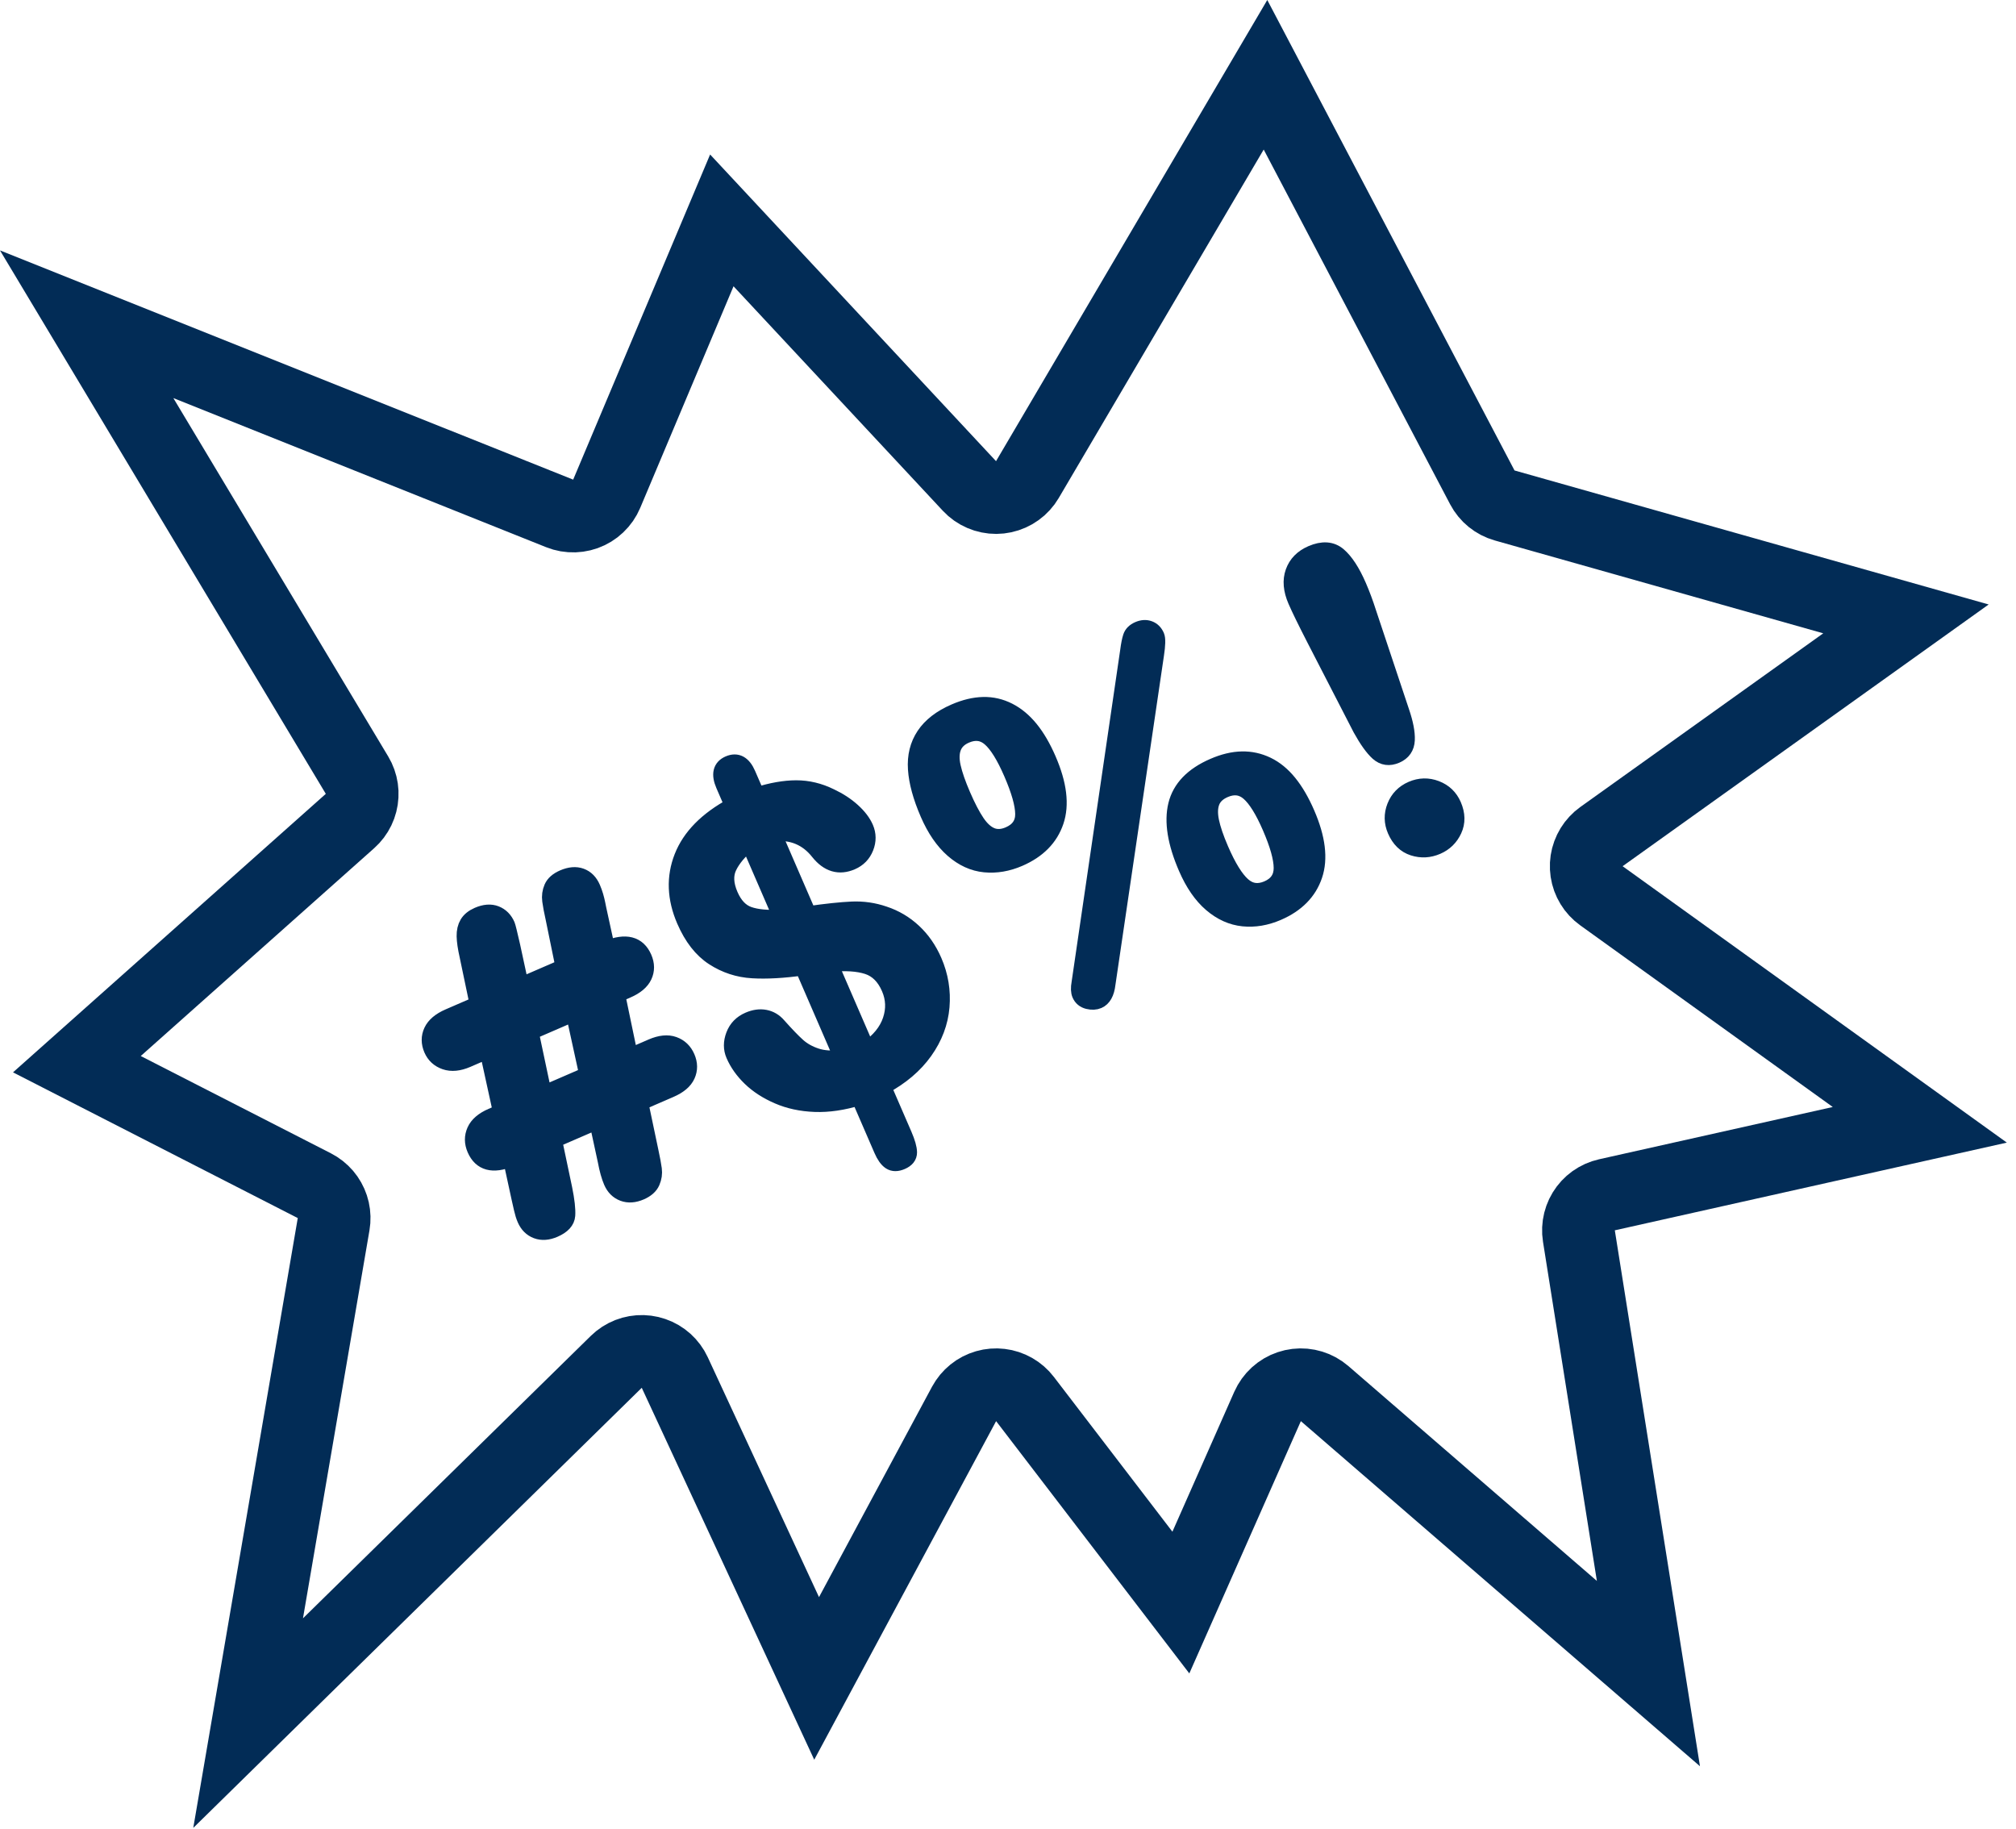 <?xml version="1.0" encoding="UTF-8" standalone="no"?><!DOCTYPE svg PUBLIC "-//W3C//DTD SVG 1.1//EN" "http://www.w3.org/Graphics/SVG/1.1/DTD/svg11.dtd"><svg width="100%" height="100%" viewBox="0 0 97 88" version="1.1" xmlns="http://www.w3.org/2000/svg" xmlns:xlink="http://www.w3.org/1999/xlink" xml:space="preserve" xmlns:serif="http://www.serif.com/" style="fill-rule:evenodd;clip-rule:evenodd;stroke-linejoin:round;stroke-miterlimit:1.414;"><g><g><path d="M24.984,57.65l-0.41,-1.889c-0.864,0.352 -1.44,0.196 -1.727,-0.467c-0.135,-0.311 -0.137,-0.61 -0.008,-0.898c0.129,-0.288 0.402,-0.522 0.818,-0.702l0.437,-0.19l-0.643,-2.938l-0.968,0.42c-0.403,0.174 -0.758,0.209 -1.066,0.103c-0.308,-0.107 -0.524,-0.306 -0.651,-0.597c-0.134,-0.31 -0.135,-0.606 -0.003,-0.888c0.132,-0.282 0.406,-0.513 0.821,-0.693l1.387,-0.601l-0.486,-2.321c-0.088,-0.389 -0.134,-0.704 -0.139,-0.945c-0.005,-0.241 0.043,-0.446 0.143,-0.615c0.1,-0.168 0.268,-0.304 0.503,-0.406c0.329,-0.142 0.618,-0.164 0.867,-0.066c0.249,0.099 0.433,0.284 0.551,0.557c0.027,0.062 0.11,0.398 0.249,1.009l0.406,1.88l2.037,-0.883l-0.476,-2.325c-0.078,-0.349 -0.132,-0.635 -0.162,-0.858c-0.03,-0.223 -0.002,-0.434 0.085,-0.634c0.086,-0.199 0.269,-0.36 0.548,-0.481c0.323,-0.139 0.609,-0.164 0.858,-0.073c0.25,0.091 0.436,0.279 0.56,0.565c0.056,0.13 0.104,0.26 0.142,0.391c0.038,0.131 0.07,0.259 0.095,0.385c0.025,0.125 0.041,0.205 0.048,0.238l0.414,1.899c0.895,-0.366 1.488,-0.214 1.778,0.456c0.134,0.311 0.136,0.605 0.006,0.882c-0.13,0.278 -0.403,0.506 -0.819,0.686l-0.474,0.206l0.614,2.95l1.033,-0.448c0.416,-0.18 0.772,-0.216 1.069,-0.109c0.297,0.107 0.512,0.313 0.643,0.617c0.132,0.304 0.135,0.595 0.009,0.874c-0.126,0.28 -0.4,0.511 -0.822,0.693l-1.433,0.621l0.49,2.33c0.08,0.371 0.134,0.661 0.162,0.87c0.028,0.209 -0.003,0.415 -0.091,0.619c-0.089,0.204 -0.272,0.367 -0.551,0.488c-0.311,0.134 -0.593,0.154 -0.849,0.058c-0.255,-0.096 -0.443,-0.283 -0.564,-0.562c-0.11,-0.255 -0.204,-0.59 -0.281,-1.006l-0.409,-1.889l-2.057,0.891l0.49,2.329c0.117,0.576 0.165,1.006 0.145,1.292c-0.02,0.285 -0.229,0.513 -0.626,0.685c-0.316,0.137 -0.602,0.158 -0.857,0.062c-0.255,-0.096 -0.443,-0.283 -0.564,-0.562c-0.062,-0.143 -0.114,-0.31 -0.157,-0.502c-0.042,-0.191 -0.081,-0.361 -0.115,-0.508Zm2.617,-8.882l-2.056,0.891l0.624,2.946l2.075,-0.899l-0.643,-2.938Z" style="fill:#022c56;fill-rule:nonzero;stroke:#022c56;stroke-width:0.75px;"/><path d="M35.988,37.243l0.436,1.005c0.693,-0.219 1.322,-0.33 1.885,-0.331c0.563,0 1.112,0.13 1.645,0.393c0.417,0.195 0.773,0.428 1.07,0.697c0.298,0.269 0.507,0.543 0.628,0.822c0.134,0.31 0.137,0.628 0.009,0.952c-0.129,0.325 -0.354,0.557 -0.677,0.697c-0.608,0.263 -1.144,0.105 -1.609,-0.475c-0.541,-0.686 -1.257,-0.988 -2.149,-0.903l1.677,3.871c0.861,-0.123 1.557,-0.196 2.088,-0.22c0.532,-0.023 1.048,0.051 1.551,0.224c0.532,0.175 1.005,0.454 1.418,0.839c0.414,0.384 0.743,0.859 0.988,1.423c0.306,0.708 0.427,1.442 0.363,2.203c-0.065,0.761 -0.335,1.477 -0.811,2.147c-0.476,0.67 -1.141,1.235 -1.996,1.694l1.004,2.317c0.158,0.366 0.238,0.648 0.24,0.847c0.001,0.198 -0.12,0.35 -0.361,0.454c-0.224,0.097 -0.41,0.097 -0.559,-0.001c-0.149,-0.097 -0.286,-0.289 -0.409,-0.574l-1.089,-2.513c-0.761,0.234 -1.469,0.338 -2.125,0.313c-0.655,-0.025 -1.249,-0.153 -1.779,-0.384c-0.531,-0.23 -0.974,-0.517 -1.33,-0.861c-0.355,-0.343 -0.62,-0.716 -0.794,-1.12c-0.129,-0.298 -0.129,-0.616 0,-0.956c0.129,-0.34 0.367,-0.585 0.715,-0.735c0.279,-0.121 0.543,-0.158 0.792,-0.111c0.248,0.047 0.461,0.172 0.638,0.376c0.388,0.436 0.702,0.762 0.943,0.978c0.241,0.216 0.535,0.381 0.884,0.496c0.348,0.114 0.755,0.14 1.222,0.078l-1.875,-4.327c-0.931,0.131 -1.737,0.176 -2.417,0.135c-0.681,-0.04 -1.308,-0.245 -1.881,-0.616c-0.573,-0.371 -1.037,-0.965 -1.392,-1.784c-0.462,-1.067 -0.502,-2.089 -0.118,-3.066c0.384,-0.977 1.193,-1.799 2.429,-2.467l-0.427,-0.986c-0.226,-0.522 -0.144,-0.867 0.247,-1.036c0.397,-0.172 0.706,-0.004 0.926,0.505Zm1.584,6.896l-1.544,-3.564c-0.454,0.38 -0.771,0.761 -0.953,1.142c-0.181,0.381 -0.16,0.828 0.063,1.343c0.212,0.49 0.509,0.802 0.891,0.935c0.382,0.133 0.896,0.181 1.543,0.144Zm2.38,2.251l1.766,4.076c0.573,-0.395 0.948,-0.856 1.125,-1.383c0.177,-0.526 0.157,-1.04 -0.061,-1.543c-0.234,-0.539 -0.58,-0.885 -1.04,-1.036c-0.46,-0.15 -1.056,-0.189 -1.79,-0.114Z" style="fill:#022c56;fill-rule:nonzero;stroke:#022c56;stroke-width:0.75px;"/><path d="M50.445,36.538c0.514,1.185 0.635,2.179 0.364,2.982c-0.271,0.803 -0.86,1.4 -1.765,1.793c-0.559,0.242 -1.113,0.336 -1.663,0.283c-0.549,-0.053 -1.061,-0.286 -1.535,-0.699c-0.474,-0.414 -0.874,-0.996 -1.199,-1.747c-0.349,-0.806 -0.545,-1.521 -0.586,-2.144c-0.042,-0.623 0.092,-1.168 0.403,-1.634c0.31,-0.466 0.8,-0.844 1.47,-1.134c0.484,-0.21 0.941,-0.319 1.372,-0.329c0.43,-0.01 0.839,0.084 1.227,0.281c0.387,0.197 0.738,0.488 1.053,0.875c0.315,0.387 0.601,0.878 0.859,1.473Zm-1.78,0.661c-0.352,-0.812 -0.695,-1.366 -1.029,-1.659c-0.333,-0.294 -0.72,-0.346 -1.161,-0.155c-0.298,0.129 -0.497,0.32 -0.597,0.574c-0.1,0.253 -0.108,0.566 -0.024,0.939c0.084,0.372 0.242,0.825 0.473,1.359c0.239,0.552 0.466,0.987 0.682,1.307c0.216,0.319 0.449,0.529 0.699,0.631c0.25,0.101 0.528,0.086 0.832,-0.046c0.459,-0.198 0.686,-0.529 0.681,-0.991c-0.005,-0.462 -0.19,-1.115 -0.556,-1.959Zm14.224,1.939c0.514,1.185 0.635,2.179 0.364,2.981c-0.271,0.803 -0.86,1.401 -1.765,1.793c-0.565,0.245 -1.123,0.339 -1.674,0.283c-0.551,-0.056 -1.064,-0.287 -1.538,-0.693c-0.474,-0.406 -0.876,-0.988 -1.203,-1.744c-0.525,-1.21 -0.688,-2.221 -0.491,-3.032c0.198,-0.811 0.799,-1.435 1.804,-1.87c0.484,-0.21 0.94,-0.319 1.367,-0.327c0.427,-0.009 0.834,0.08 1.221,0.267c0.386,0.186 0.738,0.474 1.054,0.864c0.316,0.39 0.603,0.882 0.861,1.478Zm-1.78,0.661c-0.347,-0.801 -0.687,-1.348 -1.021,-1.642c-0.333,-0.293 -0.72,-0.345 -1.161,-0.154c-0.31,0.134 -0.514,0.326 -0.613,0.575c-0.098,0.249 -0.11,0.558 -0.035,0.927c0.076,0.369 0.23,0.823 0.464,1.363c0.36,0.831 0.712,1.401 1.055,1.709c0.344,0.308 0.739,0.365 1.186,0.172c0.452,-0.196 0.677,-0.528 0.674,-0.994c-0.003,-0.467 -0.186,-1.119 -0.549,-1.956Zm-5.477,-8.304l-2.337,15.856c-0.05,0.427 -0.2,0.694 -0.448,0.802c-0.142,0.062 -0.309,0.069 -0.498,0.023c-0.19,-0.047 -0.323,-0.157 -0.398,-0.331c-0.056,-0.13 -0.063,-0.315 -0.019,-0.555l2.339,-15.979c0.037,-0.288 0.081,-0.512 0.134,-0.672c0.053,-0.159 0.175,-0.28 0.367,-0.363c0.187,-0.081 0.361,-0.092 0.522,-0.033c0.162,0.059 0.282,0.178 0.36,0.358c0.056,0.131 0.049,0.428 -0.022,0.894Z" style="fill:#022c56;fill-rule:nonzero;stroke:#022c56;stroke-width:0.75px;"/><path d="M65.463,35.061l-2.229,-4.329c-0.433,-0.844 -0.731,-1.455 -0.895,-1.834c-0.223,-0.515 -0.262,-0.975 -0.117,-1.38c0.145,-0.406 0.438,-0.704 0.878,-0.895c0.534,-0.231 0.97,-0.201 1.31,0.09c0.34,0.292 0.66,0.785 0.962,1.479c0.177,0.41 0.335,0.835 0.475,1.276l1.587,4.761c0.193,0.564 0.282,1.024 0.265,1.377c-0.016,0.353 -0.189,0.601 -0.517,0.744c-0.335,0.145 -0.629,0.104 -0.882,-0.121c-0.252,-0.226 -0.531,-0.615 -0.837,-1.168Zm3.686,5.675c-0.379,0.164 -0.762,0.185 -1.151,0.062c-0.388,-0.123 -0.678,-0.404 -0.869,-0.845c-0.166,-0.384 -0.173,-0.77 -0.02,-1.157c0.153,-0.387 0.425,-0.665 0.815,-0.834c0.391,-0.169 0.783,-0.179 1.176,-0.029c0.393,0.151 0.673,0.418 0.84,0.803c0.188,0.434 0.196,0.836 0.024,1.205c-0.171,0.369 -0.443,0.634 -0.815,0.795Z" style="fill:#022c56;fill-rule:nonzero;stroke:#022c56;stroke-width:0.75px;"/></g><path d="M72.871,22.635l22.814,6.448l-17.613,12.593l18.487,13.298l-18.862,4.22l4.097,25.785l-19.203,-16.604l-5.367,12.138l-9.296,-12.138l-8.751,16.29l-8.299,-17.894l-21.579,21.174l5.028,-29.34l-13.701,-7.011l15.05,-13.4l-15.676,-26.146l27.578,11.029l6.589,-15.644l13.757,14.755l13.051,-22.188l11.896,22.635Zm-21.93,1.327l-0.199,0.302l-0.23,0.279l-0.256,0.255l-0.282,0.226l-0.303,0.196l-0.322,0.164l-0.338,0.13l-0.349,0.095l-0.356,0.058l-0.361,0.021l-0.361,-0.017l-0.357,-0.054l-0.35,-0.09l-0.339,-0.126l-0.324,-0.16l-0.306,-0.192l-0.284,-0.223l-0.26,-0.252l-10.07,-10.8l-4.49,10.662l-0.158,0.326l-0.19,0.308l-0.222,0.286l-0.249,0.262l-0.276,0.236l-0.298,0.205l-0.318,0.173l-0.334,0.14l-0.347,0.104l-0.356,0.068l-0.36,0.031l-0.362,-0.007l-0.36,-0.043l-0.353,-0.081l-0.343,-0.117l-17.937,-7.174l10.337,17.241l0.163,0.305l0.132,0.32l0.1,0.331l0.067,0.339l0.033,0.344l-0.002,0.346l-0.035,0.344l-0.069,0.338l-0.102,0.331l-0.134,0.318l-0.165,0.304l-0.194,0.286l-0.222,0.266l-0.246,0.242l-11.232,10l9.15,4.681l0.295,0.17l0.278,0.198l0.257,0.224l0.235,0.248l0.209,0.27l0.181,0.289l0.153,0.305l0.122,0.318l0.091,0.329l0.058,0.336l0.025,0.341l-0.008,0.341l-0.041,0.338l-3.199,18.666l13.849,-13.589l0.264,-0.234l0.285,-0.206l0.305,-0.176l0.321,-0.145l0.334,-0.112l0.343,-0.077l0.35,-0.043l0.352,-0.007l0.351,0.028l0.347,0.063l0.338,0.098l0.327,0.131l0.312,0.163l0.294,0.194l0.273,0.222l0.249,0.249l0.223,0.273l0.195,0.293l0.164,0.312l5.353,11.543l5.438,-10.124l0.181,-0.298l0.209,-0.28l0.236,-0.257l0.26,-0.232l0.282,-0.206l0.301,-0.176l0.318,-0.145l0.33,-0.113l0.34,-0.08l0.346,-0.045l0.349,-0.011l0.348,0.025l0.344,0.058l0.336,0.093l0.326,0.126l0.311,0.157l0.294,0.188l0.274,0.216l0.252,0.243l0.225,0.266l5.704,7.448l2.978,-6.736l0.164,-0.323l0.197,-0.306l0.227,-0.283l0.255,-0.258l0.28,-0.23l0.303,-0.2l0.322,-0.168l0.338,-0.133l0.349,-0.098l0.358,-0.061l0.362,-0.024l0.363,0.014l0.359,0.052l0.352,0.088l0.341,0.124l0.326,0.159l0.308,0.192l0.287,0.223l11.954,10.336l-2.593,-16.32l-0.038,-0.35l-0.002,-0.351l0.033,-0.351l0.068,-0.345l0.102,-0.336l0.135,-0.325l0.168,-0.309l0.197,-0.291l0.226,-0.27l0.252,-0.246l0.275,-0.219l0.296,-0.19l0.313,-0.16l0.328,-0.128l0.339,-0.094l11.251,-2.517l-12.156,-8.744l-0.273,-0.218l-0.25,-0.244l-0.225,-0.268l-0.196,-0.289l-0.167,-0.307l-0.136,-0.322l-0.102,-0.334l-0.069,-0.342l-0.034,-0.348l0,-0.349l0.035,-0.348l0.07,-0.342l0.104,-0.334l0.136,-0.321l0.168,-0.307l0.197,-0.288l0.226,-0.267l0.25,-0.244l0.274,-0.217l11.69,-8.357l-15.807,-4.468l-0.336,-0.114l-0.323,-0.147l-0.306,-0.179l-0.287,-0.209l-0.264,-0.237l-0.238,-0.263l-0.211,-0.285l-0.181,-0.306l-8.97,-17.067l-9.862,16.766Z" style="fill:#022c56;"/></g></svg>
